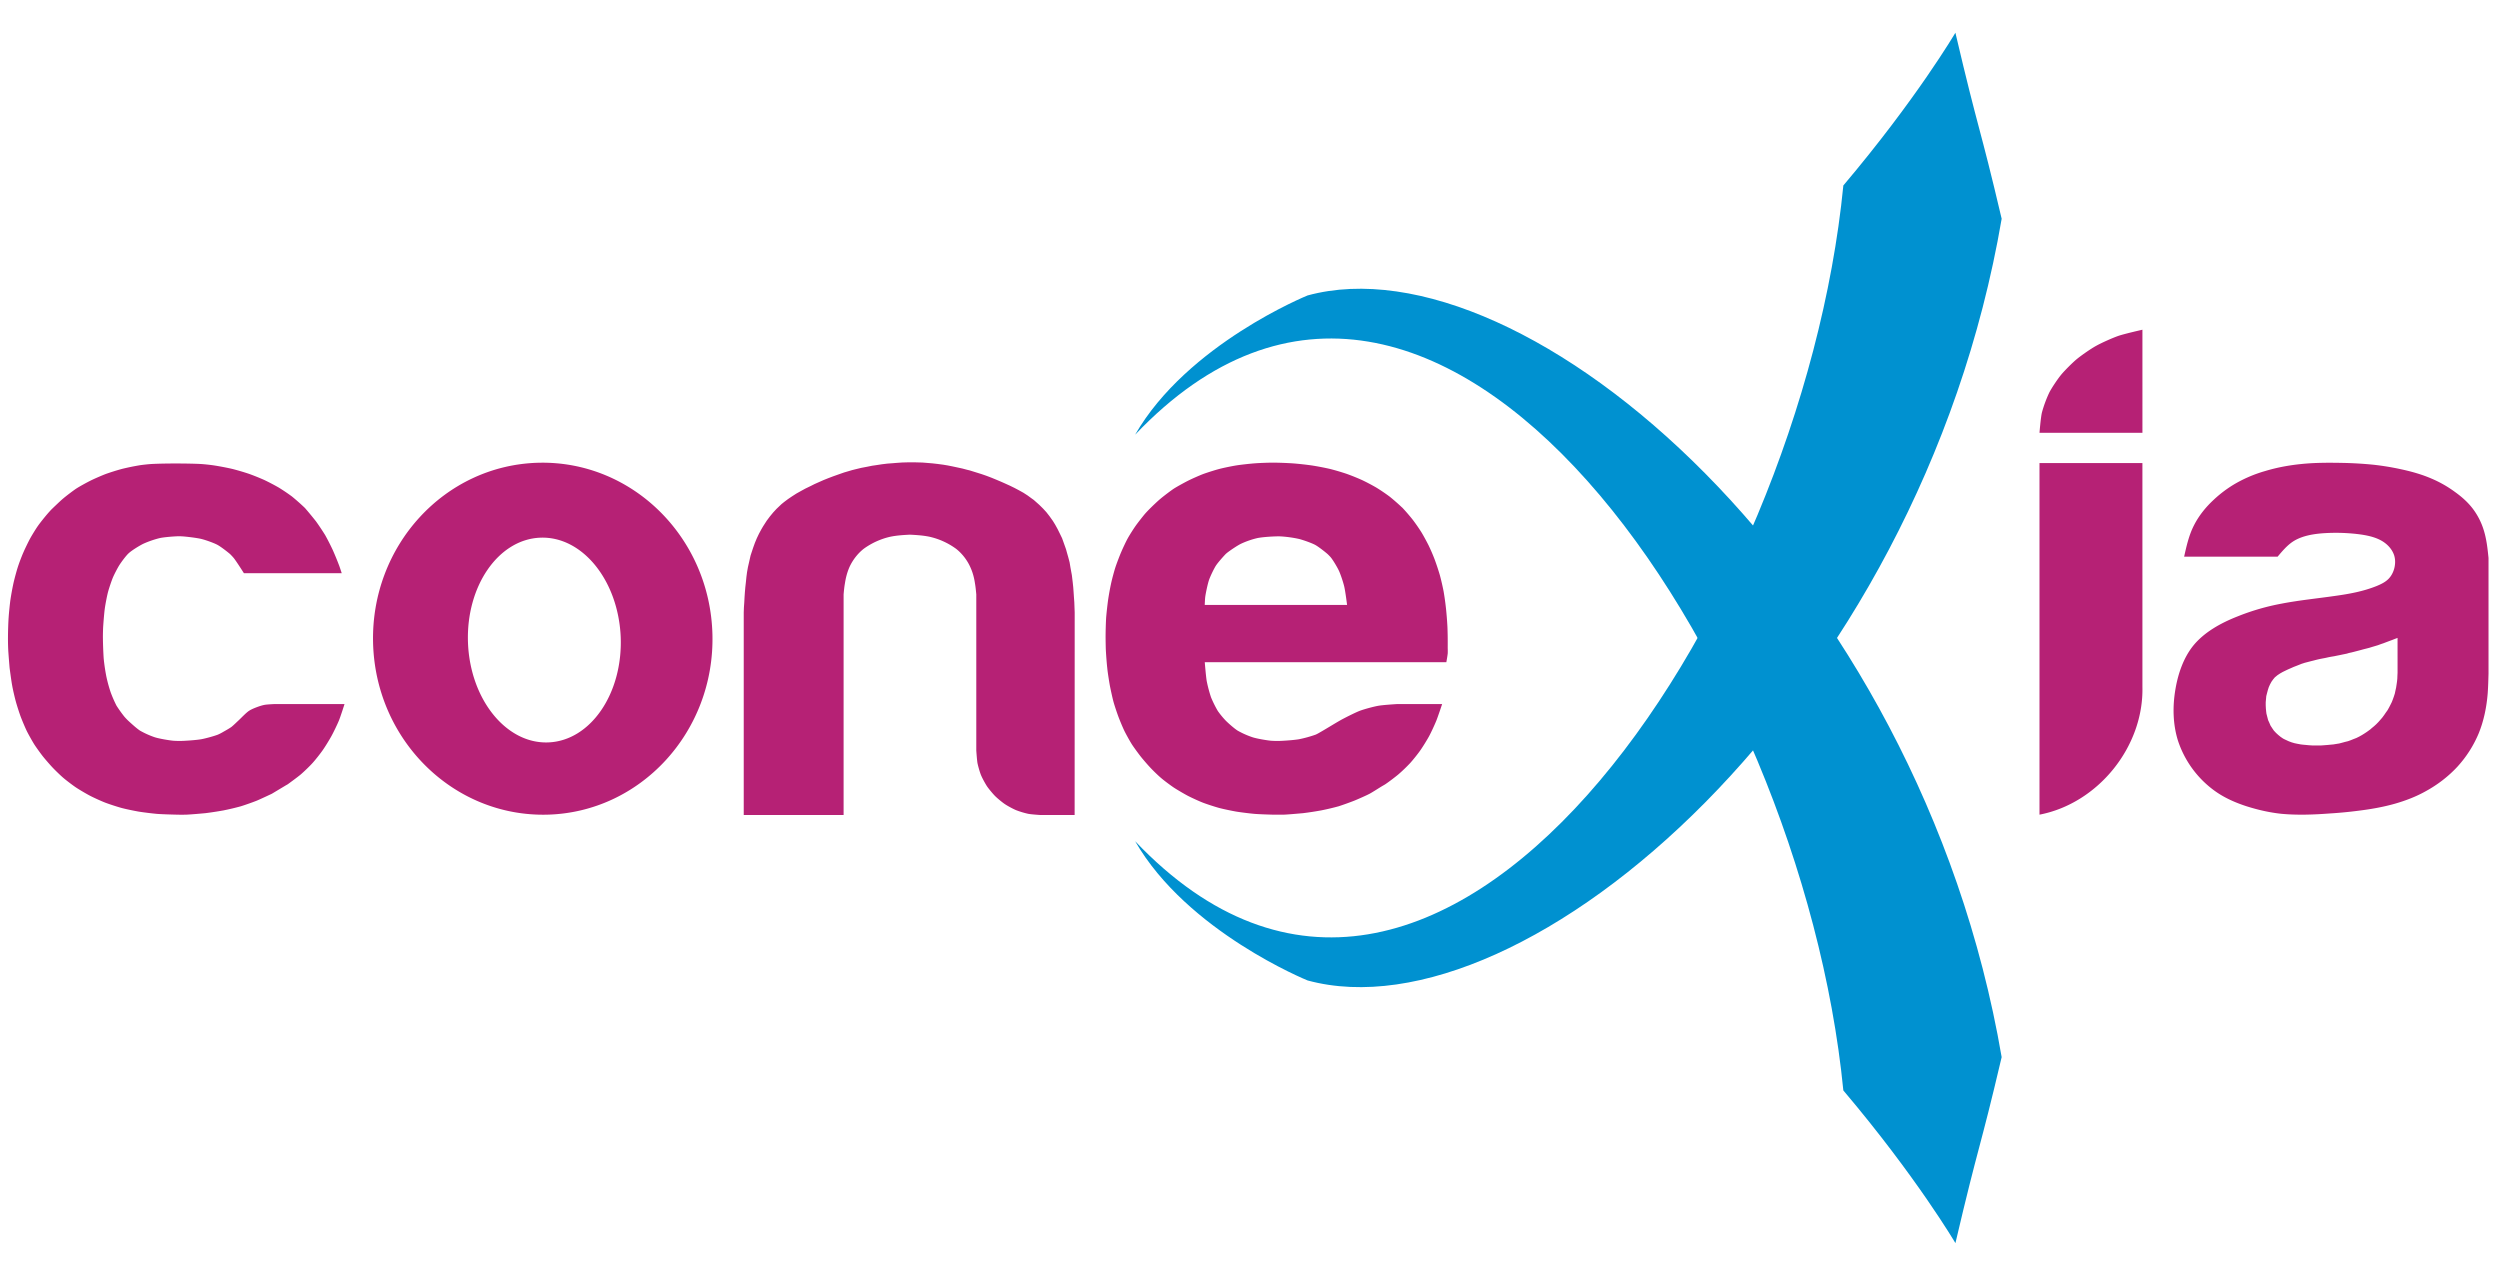 <svg xmlns="http://www.w3.org/2000/svg" width="206" height="105" viewBox="-0.658 -0.469 206 105" xml:space="preserve"><path fill="#B62175" d="M43.729 37.661c-7.73.183-13.832 6.814-13.646 14.825.191 8.007 6.599 14.348 14.327 14.174 7.709-.177 13.826-6.82 13.637-14.828-.189-8.014-6.605-14.351-14.318-14.171m.801 23.044c-3.471.142-6.44-3.535-6.625-8.196-.18-4.652 2.486-8.535 5.954-8.673 3.471-.139 6.434 3.529 6.629 8.187.179 4.652-2.482 8.543-5.958 8.682M24.497 41.42s-.083-.088-.112-.112a20 20 0 0 0-.981-.863 16 16 0 0 0-1.099-.742 19 19 0 0 0-1.175-.616 19 19 0 0 0-1.273-.513 21 21 0 0 0-1.373-.404 23 23 0 0 0-1.47-.283 15 15 0 0 0-1.099-.121c-1.025-.056-3.082-.059-4.106 0-.245.015-.734.067-.975.106a20 20 0 0 0-1.441.297 19 19 0 0 0-1.352.424c-.321.124-.952.397-1.258.551-.304.153-.89.472-1.173.657-.277.188-.813.595-1.066.81-.256.212-.978.913-.978.913s-.242.262-.318.354c-.203.233-.589.716-.769.969s-.507.787-.654 1.055c-.153.28-.43.854-.557 1.149-.133.298-.365.908-.462 1.22-.104.318-.28.978-.354 1.308a23 23 0 0 0-.253 1.385c-.05.365-.124 1.102-.147 1.47-.028.393-.052 1.17-.052 1.562a20 20 0 0 0 .018 1.043c.018.38.115 1.523.115 1.523s.139 1.069.206 1.423c.059.342.215 1.022.31 1.361.085.314.289.948.406 1.261.115.3.363.893.504 1.181.139.277.445.822.61 1.085.165.256.524.751.713.992.191.236.586.695.795.913.209.222.64.64.866.834.253.218.784.622 1.058.805.28.186.854.524 1.155.681.304.159.931.444 1.252.568.33.127 1.001.345 1.343.438.348.095 1.066.242 1.423.304.377.062 1.143.156 1.526.188.407.032 1.223.054 1.632.063.186.006.563.006.754 0 .395-.016 1.19-.086 1.585-.124a27 27 0 0 0 1.497-.229 21 21 0 0 0 1.417-.336c.339-.104.999-.336 1.326-.469.312-.13 1.229-.563 1.229-.563l1.158-.695.156-.089s.822-.595 1.081-.818c.253-.216.736-.681.96-.932.23-.25.645-.78.839-1.058.195-.276.551-.857.716-1.157.171-.31.477-.943.613-1.27.138-.333.468-1.373.468-1.373h-5.763s-.625.026-.831.067c-.324.059-.958.292-1.237.466-.265.159-.687.621-.914.827-.141.13-.424.41-.577.527-.165.121-.519.318-.692.416a4 4 0 0 1-.418.215c-.33.127-1.01.313-1.361.377-.386.071-1.164.124-1.556.139a7 7 0 0 1-.784-.015c-.374-.038-1.123-.165-1.482-.277a7 7 0 0 1-1.234-.551c-.271-.174-.751-.612-.987-.831a5 5 0 0 1-.309-.326 11 11 0 0 1-.646-.905 10 10 0 0 1-.483-1.11 12 12 0 0 1-.354-1.299 16 16 0 0 1-.218-1.485 33 33 0 0 1-.063-1.681c-.003-.209.006-.616.015-.822.023-.397.085-1.19.138-1.585.047-.351.18-1.055.271-1.394.083-.309.286-.913.41-1.208.121-.274.392-.802.554-1.046.165-.25.521-.734.743-.934.271-.245.893-.627 1.22-.784a8 8 0 0 1 1.337-.459c.374-.08 1.146-.139 1.535-.15.088-.003.268.006.359.012.386.03 1.161.121 1.535.212.339.083.999.315 1.305.477.289.153.804.554 1.055.766.083.083.244.25.318.345.23.292.822 1.231.822 1.231h8.06s-.15-.465-.206-.616a27 27 0 0 0-.53-1.291 20 20 0 0 0-.627-1.229 21 21 0 0 0-.754-1.131 35 35 0 0 0-.885-1.074m94.137 11.522c0-.187.003-.551 0-.731 0-.259-.012-.769-.023-1.022a29 29 0 0 0-.118-1.505 23 23 0 0 0-.197-1.417 20 20 0 0 0-.313-1.355 21 21 0 0 0-.415-1.255 15 15 0 0 0-.507-1.181c-.139-.28-.437-.834-.602-1.099a15 15 0 0 0-.707-1.019 17 17 0 0 0-.804-.937 1 1 0 0 0-.118-.112c-.235-.227-.73-.66-.989-.863a15 15 0 0 0-1.097-.742 17 17 0 0 0-1.169-.616 18 18 0 0 0-1.273-.513 20 20 0 0 0-1.369-.404 23 23 0 0 0-1.471-.283 26 26 0 0 0-1.564-.174 31 31 0 0 0-1.652-.062c-.356 0-1.081.027-1.443.053-.383.026-1.152.109-1.535.168-.365.056-1.09.203-1.446.297-.342.088-1.014.301-1.347.424-.321.124-.939.397-1.243.551-.3.153-.893.475-1.175.657-.28.188-.816.595-1.072.81-.259.212-.74.675-.975.913-.083.085-.25.262-.33.354-.194.233-.575.716-.754.969s-.516.781-.666 1.055c-.153.28-.421.854-.545 1.149-.127.298-.36.908-.463 1.22-.103.318-.28.978-.351 1.308a23 23 0 0 0-.252 1.385 31 31 0 0 0-.162 1.47 32 32 0 0 0-.044 1.561c0 .262.009.784.018 1.043.018.38.074 1.144.118 1.523.032.356.146 1.069.208 1.423.065.339.212 1.022.303 1.361.085.314.298.948.416 1.261.112.297.359.893.501 1.181.138.277.439.822.607 1.085.165.256.53.751.719.992.186.236.583.695.79.913.206.222.633.64.863.834.25.221.787.616 1.063.805.283.186.86.524 1.158.681.303.159.925.444 1.243.568.327.127 1.002.345 1.343.438.351.095 1.067.242 1.426.304.377.062 1.14.156 1.523.188.371.029 1.117.054 1.488.063.127.003.386 0 .516 0 .094 0 .285.006.383 0 .4-.016 1.196-.089 1.591-.124a26 26 0 0 0 1.497-.229 21 21 0 0 0 1.423-.336c.333-.104.989-.342 1.308-.469.315-.13.946-.406 1.246-.563.298-.159.854-.53 1.146-.695.038-.023.114-.065.15-.089.279-.186.827-.601 1.084-.818a13 13 0 0 0 .969-.932c.228-.25.651-.78.843-1.058.194-.276.554-.857.716-1.157.168-.31.46-.946.592-1.27.136-.336.48-1.373.48-1.373h-3.703s-1.173.07-1.559.142c-.383.067-1.143.273-1.511.409-.368.142-1.072.498-1.42.681-.469.25-1.367.813-1.827 1.072-.1.059-.297.174-.403.215a10 10 0 0 1-1.361.377c-.392.071-1.166.124-1.556.139a7 7 0 0 1-.78-.015c-.374-.038-1.125-.165-1.488-.28a7 7 0 0 1-1.237-.548c-.274-.171-.763-.601-.99-.831a7 7 0 0 1-.648-.789 9 9 0 0 1-.56-1.128 11 11 0 0 1-.354-1.332c-.068-.386-.162-1.562-.162-1.562h19.906s.101-.554.115-.742a6 6 0 0 0-.002-.412M98.612 49.38s.018-.51.044-.684c.05-.345.195-1.037.307-1.37.106-.306.392-.904.565-1.181.174-.265.589-.73.808-.96.032-.032.097-.083.126-.109.271-.209.846-.601 1.158-.749a7 7 0 0 1 1.332-.459c.471-.094 1.429-.153 1.9-.139a10 10 0 0 1 1.535.212c.336.088.99.315 1.303.477.285.15.801.557 1.043.766.079.074.235.23.3.318.186.241.501.769.628 1.042.147.31.359.955.438 1.285.098.383.242 1.55.242 1.55H98.612zm105.377-6.207a5.7 5.7 0 0 0-.872-1.703c-.412-.548-.928-1.002-1.481-1.399a9.6 9.6 0 0 0-1.947-1.108c-.808-.348-1.665-.586-2.531-.772a22 22 0 0 0-2.262-.368 32 32 0 0 0-2.596-.15c-1.108-.021-2.242-.021-3.35.095-.99.1-1.986.283-2.94.571a11 11 0 0 0-2.445 1.025 9.8 9.8 0 0 0-1.797 1.334c-.666.613-1.246 1.332-1.65 2.136-.406.792-.604 1.679-.804 2.569h7.701c.389-.459.769-.913 1.246-1.234.754-.5 1.747-.654 2.701-.71a15.6 15.6 0 0 1 2.546.068c.857.1 1.765.265 2.415.792.313.25.578.592.704.993.188.631 0 1.414-.438 1.883-.266.289-.631.465-1.008.622-1.122.451-2.274.657-3.446.819-1.447.209-2.929.354-4.366.63a19 19 0 0 0-3.624 1.046c-1.388.545-2.742 1.285-3.665 2.404-.804.993-1.258 2.289-1.481 3.598-.242 1.411-.215 2.846.186 4.18a8.3 8.3 0 0 0 3.138 4.267c.777.542 1.644.919 2.548 1.211.938.297 1.889.513 2.843.615 1.326.124 2.661.074 3.992-.026a35 35 0 0 0 2.396-.229c1.001-.124 2-.298 2.979-.575.881-.253 1.741-.58 2.542-1.03.97-.53 1.862-1.211 2.619-2.03a9.5 9.5 0 0 0 1.747-2.743c.427-1.052.654-2.186.742-3.322.038-.543.05-1.07.065-1.601v-9.524c-.08-.796-.165-1.577-.407-2.334m-7.088 11.54v.253l-.012.238-.009.254-.026.247-.026.18-.048.313-.053.238-.05.239-.077.241-.1.28-.074.188-.114.229-.109.212-.127.228-.142.197-.138.203-.15.203-.15.174-.177.2-.177.18-.174.159-.2.165-.118.104-.276.2-.21.139-.203.126-.221.124-.232.115-.228.088-.253.101-.212.076-.242.059-.238.065-.238.062-.251.041-.238.039-.254.023-.235.023-.301.023-.203.015h-.745l-.25-.015-.242-.023-.25-.023-.197-.023-.292-.054-.238-.05-.254-.076-.224-.086-.33-.153-.124-.064-.2-.136-.203-.165-.177-.162-.177-.188-.121-.177-.156-.238-.097-.227-.104-.228-.062-.241-.077-.298-.023-.188-.023-.241-.012-.248v-.256l.023-.254.023-.253.074-.289.053-.2.077-.241.1-.224.124-.23.142-.197.135-.162.219-.18.209-.139.215-.123.188-.092.266-.127.224-.097.227-.101.227-.088.228-.089.188-.076.276-.089.239-.062.238-.062.254-.063.238-.062.238-.056.242-.048.25-.047.301-.067.191-.035.235-.039.242-.05.25-.05.241-.051.313-.064.162-.05.241-.053.236-.06.191-.05.307-.08.224-.062.247-.062.242-.063.238-.073.266-.079.2-.06.238-.088.227-.077.239-.091.227-.085.238-.088.228-.089.224-.085zm-29.505 11.946c4.832-.932 8.594-5.601 8.481-10.523V37.685h-8.481zm8.482-31.467V26.7s-1.511.343-1.982.508c-.486.168-1.402.578-1.829.819-.428.232-1.223.787-1.585 1.084-.365.301-1.02.955-1.309 1.308s-.789 1.096-.983 1.485a10.3 10.3 0 0 0-.593 1.614c-.1.416-.2 1.673-.2 1.673h8.481zm-87.982 14.81-.015-.413-.015-.413-.03-.418-.029-.427-.029-.398-.044-.421-.071-.592-.044-.236-.074-.407-.068-.412-.106-.401-.115-.404-.074-.271-.186-.521-.139-.389-.183-.377-.186-.377-.2-.362-.188-.306-.277-.389-.262-.335-.274-.298-.306-.303-.459-.407-.174-.124-.33-.242-.351-.227-.377-.209-.362-.191-.375-.183-.536-.242-.229-.1-.383-.162-.38-.156-.395-.15-.392-.136-.395-.124-.598-.186-.207-.05-.4-.106-.407-.088-.409-.088-.407-.08-.354-.059-.465-.062-.416-.047-.416-.035-.418-.033-.548-.015h-.699l-.418.012-.421.029-.413.033-.389.029-.439.053-.404.062-.421.062-.409.083-.463.088-.348.083-.403.1-.401.118-.28.082-.504.177-.392.139-.395.15-.389.156-.374.165-.383.171-.293.148-.457.221-.365.2-.369.206-.354.227-.338.229-.33.248-.207.168-.415.395-.277.3-.269.327-.256.342-.307.477-.132.227-.198.365-.18.377-.162.389-.141.392-.13.392-.083.253-.126.557-.091.4-.074.41-.053.409-.042.416-.047.416-.036.416-.029.424-.021.404-.03.424-.015.421v16.687h8.229V48.511c.026-.31.056-.613.109-.914.071-.468.188-.913.371-1.334.265-.58.672-1.11 1.161-1.5.274-.203.572-.38.881-.536.439-.212.899-.38 1.379-.48.516-.101 1.037-.133 1.564-.159.519.026 1.046.059 1.558.159a5.9 5.9 0 0 1 2.26 1.016c.489.389.898.919 1.158 1.5.195.421.315.866.383 1.334.053.301.08.604.109.914V61.37s.053.781.097 1.034c.053.26.194.767.3 1.014.098.238.348.695.492.913.147.213.477.61.66.793s.589.521.807.666c.215.146.671.392.913.494a7 7 0 0 0 1.002.304c.253.053 1.025.101 1.025.101h2.808V50.002v16.687"/><path fill="#0091D0" d="M92.876 35.351c4.295-7.468 14.214-11.476 14.214-11.476 17.895-4.87 50.404 23.066 57.188 62.764-1.838 7.831-1.853 6.979-3.809 15.325 0 0-3.211-5.462-9.236-12.582-3.49-35.541-33.3-80.381-58.357-54.031"/><path fill="#0091D0" d="M151.234 14.813c6.025-7.121 9.233-12.585 9.233-12.585 1.959 8.352 1.974 7.498 3.812 15.329-6.784 39.696-39.294 67.634-57.188 62.764 0 0-9.919-4.007-14.214-11.475 25.056 26.348 54.866-18.493 58.357-54.033"/></svg>
